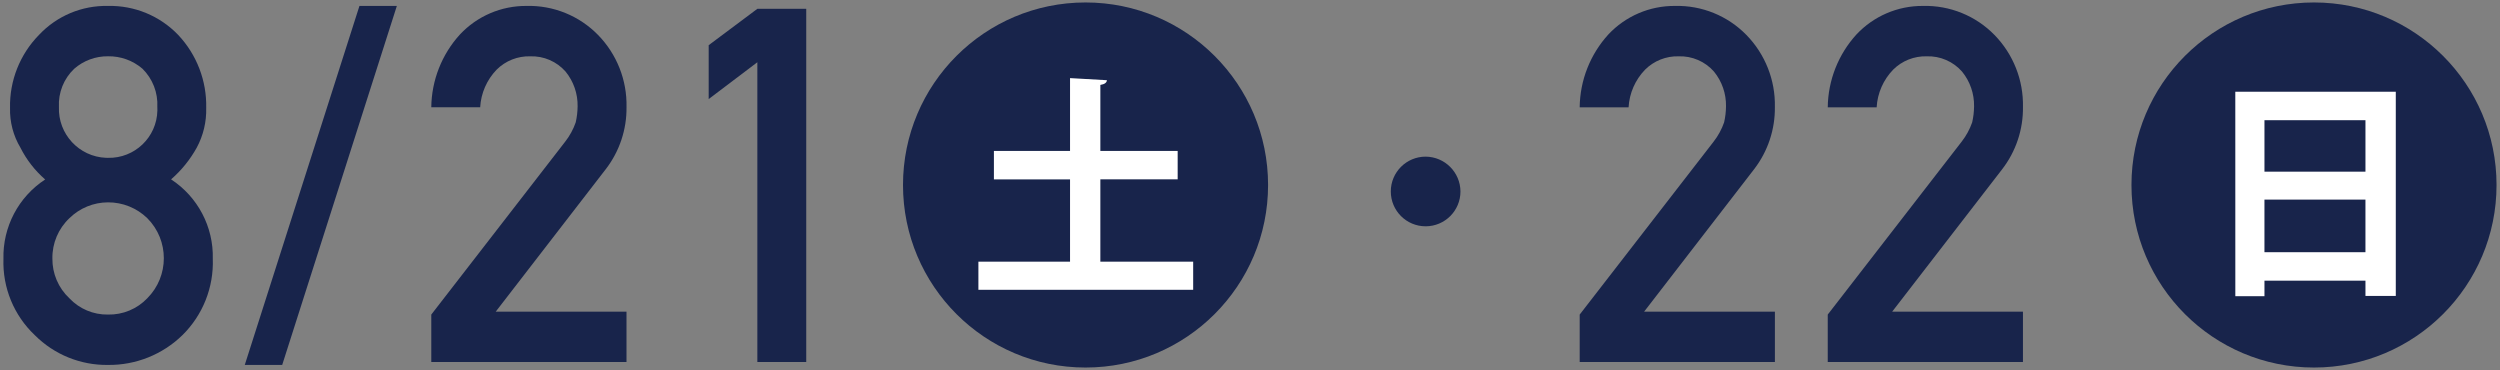 <?xml version="1.0" encoding="utf-8"?>
<!-- Generator: Adobe Illustrator 25.3.1, SVG Export Plug-In . SVG Version: 6.00 Build 0)  -->
<svg version="1.1" id="レイヤー_1" xmlns="http://www.w3.org/2000/svg" xmlns:xlink="http://www.w3.org/1999/xlink" x="0px"
	 y="0px" viewBox="0 0 250 37" style="enable-background:new 0 0 250 37;" xml:space="preserve">
<rect x="0" y="0" width="250" height="37" fill="#808080" stroke="none"/>
<style type="text/css">
	.st0{fill:#18244B;}
	.st1{fill:#FFFFFF;}
</style>
<g>
	<path class="st0" d="M0.345,25.896c-0.081-3.194,1.497-6.202,4.171-7.95c-1.023-0.887-1.862-1.966-2.471-3.175
		c-0.717-1.199-1.078-2.578-1.041-3.975c-0.058-2.723,0.984-5.355,2.89-7.3c1.785-1.905,4.297-2.961,6.907-2.903
		c2.646-0.06,5.195,0.995,7.025,2.907c1.852,1.97,2.856,4.588,2.795,7.291c0.037,1.384-0.289,2.753-0.944,3.972
		c-0.665,1.199-1.534,2.273-2.568,3.174c2.673,1.747,4.251,4.753,4.171,7.945c0.102,2.857-0.999,5.625-3.035,7.631
		c-1.988,1.94-4.664,3.012-7.441,2.981c-2.744,0.039-5.386-1.035-7.324-2.977C1.391,31.544,0.25,28.768,0.345,25.896z M5.239,25.846
		c-0.018,1.507,0.599,2.953,1.7,3.983c1,1.061,2.4,1.652,3.858,1.627c1.48,0.034,2.906-0.556,3.929-1.627
		c2.21-2.214,2.21-5.8,0-8.014c-1.053-1.02-2.463-1.587-3.929-1.58c-1.441,0.004-2.823,0.572-3.852,1.581
		C5.836,22.86,5.216,24.323,5.239,25.846z M5.893,10.694c-0.102,2.708,2.011,4.985,4.719,5.087c0.063,0.002,0.126,0.004,0.189,0.003
		c2.67,0.057,4.88-2.061,4.937-4.731c0.003-0.12,0.001-0.239-0.006-0.359c0.073-1.428-0.468-2.82-1.487-3.823
		c-0.957-0.822-2.183-1.264-3.445-1.243c-1.239-0.013-2.44,0.429-3.374,1.243C6.38,7.86,5.82,9.257,5.893,10.694L5.893,10.694z"/>
	<path class="st0" d="M35.945,0.593h3.74l-11.465,35.9h-3.743L35.945,0.593z"/>
	<path class="st0" d="M43.129,31.457l13.385-17.284c0.458-0.584,0.816-1.24,1.059-1.941c0.12-0.525,0.183-1.061,0.188-1.6
		c0.022-1.262-0.403-2.491-1.2-3.47c-0.888-1.013-2.184-1.574-3.53-1.53c-1.257-0.037-2.475,0.444-3.366,1.332
		c-0.983,1.016-1.567,2.351-1.647,3.762h-4.889c0.03-2.696,1.05-5.287,2.866-7.28c1.722-1.837,4.132-2.871,6.65-2.853
		c2.689-0.072,5.286,0.982,7.164,2.908c1.876,1.921,2.9,4.516,2.843,7.2c0.028,2.243-0.7,4.429-2.067,6.207L49.571,31.167H62.65
		v5.036H43.129V31.457z"/>
	<path class="st0" d="M75.735,6.224l-4.867,3.682V4.519l4.867-3.637h4.889v35.321h-4.889V6.224z"/>
	<circle class="st0" cx="108.554" cy="18.5" r="18.254"/>
</g>
<path class="st1" d="M110.035,26.164h9.282v2.818H97.84v-2.818h9.164v-8.225h-7.613v-2.844h7.613V7.81l3.69,0.211
	c-0.024,0.236-0.212,0.4-0.658,0.471v6.6h7.731v2.844h-7.731L110.035,26.164z"/>
<path class="st0" d="M146.046,19.146c0.001,1.924-1.558,3.483-3.482,3.484c-1.924,0.001-3.483-1.558-3.484-3.482
	s1.558-3.483,3.482-3.484c0.001,0,0.001,0,0.002,0C144.481,15.678,146.032,17.229,146.046,19.146z"/>
<path class="st0" d="M157.969,31.457l13.386-17.284c0.457-0.584,0.815-1.24,1.058-1.941c0.12-0.525,0.183-1.061,0.188-1.6
	c0.022-1.262-0.403-2.491-1.2-3.47c-0.888-1.013-2.184-1.574-3.53-1.53c-1.258-0.036-2.475,0.447-3.365,1.336
	c-0.983,1.016-1.568,2.351-1.648,3.762h-4.889c0.029-2.697,1.049-5.29,2.866-7.284c1.721-1.836,4.131-2.87,6.648-2.853
	c2.688-0.071,5.284,0.983,7.162,2.908c1.875,1.921,2.9,4.516,2.842,7.2c0.028,2.242-0.7,4.429-2.066,6.207l-11.01,14.259h13.079
	v5.036h-19.521V31.457z"/>
<path class="st0" d="M182.775,31.457l13.385-17.284c0.457-0.584,0.815-1.24,1.059-1.941c0.12-0.525,0.183-1.061,0.188-1.6
	c0.022-1.262-0.403-2.491-1.2-3.47c-0.888-1.013-2.184-1.574-3.53-1.53c-1.258-0.036-2.475,0.447-3.365,1.336
	c-0.983,1.016-1.567,2.351-1.647,3.762h-4.89c0.03-2.698,1.051-5.291,2.87-7.284c1.72-1.835,4.128-2.869,6.643-2.853
	c2.689-0.072,5.287,0.982,7.165,2.908c1.876,1.921,2.9,4.516,2.843,7.2c0.028,2.243-0.7,4.429-2.067,6.207l-11.012,14.259h13.079
	v5.036h-19.521V31.457z"/>
<circle class="st0" cx="231.4" cy="18.5" r="18.254"/>
<path class="st1" d="M223.53,9.173h16.049v20.42h-3.033v-1.527h-10.1v1.551h-2.913L223.53,9.173z M236.546,12.017h-10.1v5.147h10.1
	V12.017z M226.445,25.217h10.1v-5.258h-10.1V25.217z"/>
</svg>
